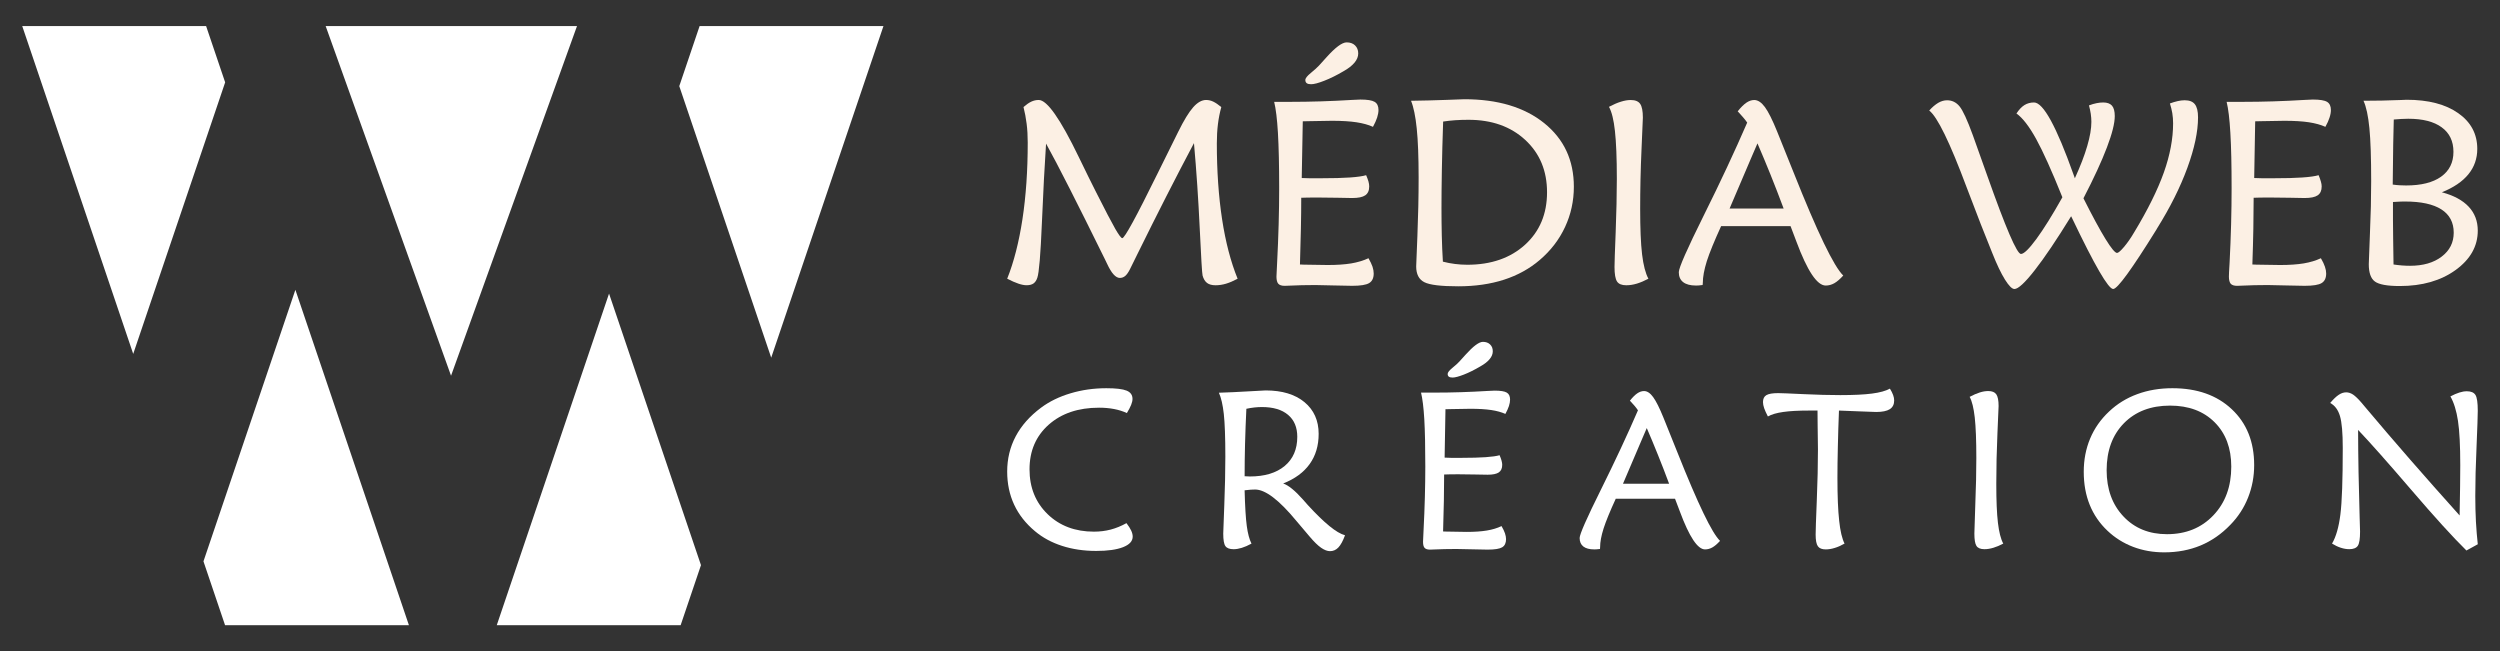<?xml version="1.0" encoding="utf-8"?>
<!-- Generator: Adobe Illustrator 16.0.0, SVG Export Plug-In . SVG Version: 6.00 Build 0)  -->
<!DOCTYPE svg PUBLIC "-//W3C//DTD SVG 1.1//EN" "http://www.w3.org/Graphics/SVG/1.1/DTD/svg11.dtd">
<svg version="1.1" id="Calque_1" xmlns="http://www.w3.org/2000/svg" xmlns:xlink="http://www.w3.org/1999/xlink" x="0px" y="0px"
	 width="238px" height="62px" viewBox="0 0 238 62" enable-background="new 0 0 238 62" xml:space="preserve">
<rect x="0" y="0" width="238" height="62" fill="#333333" stroke="none"/>
<g>
	<g>
		<polygon fill="#FFFFFF" points="47.293,59.516 64.798,59.516 66.733,53.802 57.981,27.95 		"/>
		<polygon fill="#FFFFFF" points="66.601,2.484 64.667,8.199 73.419,34.051 84.104,2.484 		"/>
		<polygon fill="#FFFFFF" points="19.622,2.484 2.117,2.484 12.682,33.691 21.435,7.84 		"/>
		<polygon fill="#FFFFFF" points="19.37,53.441 21.425,59.516 38.928,59.516 28.12,27.59 		"/>
		<polygon fill="#FFFFFF" points="31.004,2.484 42.939,35.77 54.93,2.484 		"/>
	</g>
	<g>
		<g>
			<g>
				<path fill="#FCF0E4" d="M116.268,10.193c-0.146,0.53-0.253,1.074-0.321,1.631c-0.069,0.558-0.104,1.166-0.104,1.826
					c0,2.629,0.167,5.035,0.499,7.217c0.334,2.183,0.829,4.072,1.479,5.668c-0.392,0.211-0.758,0.369-1.1,0.471
					c-0.342,0.103-0.676,0.151-1.002,0.151c-0.342,0-0.611-0.073-0.807-0.22c-0.194-0.146-0.336-0.381-0.427-0.707
					c-0.048-0.195-0.139-1.684-0.27-4.466c-0.131-2.778-0.312-5.493-0.549-8.14c-1.702,3.208-3.493,6.723-5.373,10.542
					c-0.342,0.708-0.579,1.188-0.71,1.44c-0.153,0.309-0.306,0.528-0.456,0.658c-0.153,0.131-0.324,0.195-0.52,0.195
					c-0.393,0-0.795-0.445-1.21-1.342c-0.097-0.203-0.174-0.363-0.231-0.477c-1.318-2.68-2.434-4.912-3.341-6.698
					c-0.907-1.79-1.654-3.21-2.241-4.271c-0.139,2.061-0.271,4.586-0.398,7.58c-0.124,2.992-0.271,4.72-0.432,5.185
					c-0.082,0.253-0.204,0.435-0.366,0.55c-0.164,0.114-0.384,0.169-0.66,0.169c-0.212,0-0.471-0.049-0.774-0.151
					c-0.308-0.102-0.663-0.26-1.07-0.471c0.635-1.588,1.118-3.478,1.453-5.668c0.334-2.189,0.502-4.619,0.502-7.289
					c0-0.645-0.035-1.242-0.104-1.792s-0.168-1.079-0.299-1.593c0.27-0.234,0.514-0.407,0.739-0.512
					c0.224-0.107,0.461-0.16,0.714-0.16c0.791,0,2.056,1.805,3.799,5.41c0.658,1.359,1.192,2.443,1.6,3.25
					c0.919,1.824,1.55,3.027,1.888,3.615c0.338,0.584,0.56,0.88,0.664,0.88c0.222,0,1.333-2.036,3.335-6.108
					c0.83-1.676,1.494-3.017,1.99-4.018c0.538-1.09,1.013-1.869,1.424-2.334c0.411-0.462,0.82-0.695,1.228-0.695
					c0.237,0,0.467,0.053,0.689,0.16C115.729,9.786,115.983,9.959,116.268,10.193z"/>
				<path fill="#FCF0E4" d="M130.707,12.075c-0.432-0.196-0.955-0.34-1.573-0.435c-0.611-0.093-1.394-0.141-2.338-0.141
					c-0.39,0-1.115,0.012-2.173,0.037c-0.261,0.009-0.461,0.013-0.599,0.013l-0.099,5.398c0.222,0.016,0.456,0.022,0.709,0.022
					c0.251,0,0.65,0,1.196,0c1.084,0,1.979-0.022,2.684-0.072c0.703-0.047,1.219-0.123,1.543-0.219
					c0.1,0.227,0.169,0.428,0.222,0.604c0.047,0.173,0.07,0.332,0.07,0.47c0,0.39-0.127,0.672-0.379,0.843
					c-0.249,0.172-0.664,0.257-1.245,0.257c-0.186,0-0.646-0.008-1.386-0.026c-0.736-0.015-1.374-0.022-1.912-0.022
					c-0.407,0-0.72,0.002-0.938,0.006c-0.222,0.004-0.426,0.01-0.611,0.017c0,0.922-0.01,1.899-0.032,2.938
					c-0.019,1.04-0.049,2.177-0.09,3.414c0.08,0,0.203,0.004,0.365,0.015c1.067,0.023,1.829,0.035,2.285,0.035
					c0.871,0,1.613-0.052,2.229-0.152c0.613-0.104,1.16-0.268,1.644-0.494c0.178,0.309,0.307,0.579,0.386,0.813
					c0.074,0.231,0.111,0.444,0.111,0.641c0,0.431-0.143,0.735-0.427,0.908c-0.284,0.177-0.826,0.264-1.624,0.264
					c-0.392,0-0.978-0.012-1.759-0.035c-0.782-0.026-1.363-0.038-1.747-0.038c-0.861,0-1.726,0.02-2.589,0.062
					c-0.179,0.008-0.289,0.012-0.328,0.012c-0.287,0-0.486-0.065-0.605-0.195c-0.118-0.131-0.178-0.357-0.178-0.685
					c0-0.17,0.022-0.606,0.062-1.307c0.131-2.524,0.196-4.888,0.196-7.097c0-2.189-0.04-3.943-0.117-5.264
					c-0.077-1.318-0.198-2.309-0.359-2.967h1.552c1.905,0,3.862-0.061,5.873-0.184c0.43-0.023,0.691-0.035,0.782-0.035
					c0.661,0,1.11,0.072,1.356,0.219s0.368,0.408,0.368,0.78c0,0.212-0.047,0.452-0.129,0.716
					C131.017,11.455,130.884,11.75,130.707,12.075z M129.303,5.087c0,0.304-0.119,0.596-0.355,0.88
					c-0.238,0.285-0.586,0.558-1.053,0.818c-0.651,0.384-1.258,0.684-1.824,0.903c-0.565,0.222-0.984,0.331-1.253,0.331
					c-0.187,0-0.324-0.031-0.415-0.098c-0.09-0.064-0.135-0.168-0.135-0.307c0-0.162,0.176-0.385,0.525-0.67
					c0.35-0.287,0.611-0.521,0.783-0.709c0.17-0.178,0.4-0.435,0.696-0.77c0.854-0.953,1.496-1.43,1.927-1.43
					c0.337,0,0.604,0.096,0.801,0.287C129.202,4.516,129.303,4.771,129.303,5.087z"/>
				<path fill="#FCF0E4" d="M134.33,9.594c1.119-0.016,2.236-0.043,3.355-0.084c1.118-0.042,1.69-0.063,1.713-0.063
					c3.188,0,5.719,0.758,7.605,2.271c1.886,1.517,2.828,3.535,2.828,6.06c0,1.353-0.279,2.629-0.836,3.829
					c-0.558,1.201-1.362,2.25-2.413,3.145c-0.969,0.83-2.103,1.455-3.402,1.876c-1.297,0.419-2.75,0.628-4.354,0.628
					c-1.637,0-2.715-0.129-3.229-0.391c-0.518-0.262-0.776-0.762-0.776-1.502c0-0.058,0.037-1.021,0.115-2.895
					c0.076-1.874,0.117-3.723,0.117-5.545c0-1.979-0.061-3.543-0.18-4.696C134.755,11.075,134.576,10.197,134.33,9.594z
					 M137.387,11.572c-0.06,1.729-0.099,3.275-0.123,4.648c-0.023,1.371-0.035,2.567-0.035,3.586c0,0.896,0.01,1.77,0.029,2.619
					c0.021,0.852,0.054,1.68,0.105,2.484c0.379,0.099,0.766,0.172,1.152,0.221c0.387,0.048,0.776,0.074,1.169,0.074
					c2.269,0,4.104-0.637,5.501-1.906c1.396-1.271,2.093-2.936,2.093-4.994c0-2.045-0.691-3.705-2.075-4.984
					s-3.183-1.916-5.401-1.916c-0.446,0-0.869,0.013-1.269,0.04C138.134,11.475,137.75,11.516,137.387,11.572z"/>
				<path fill="#FCF0E4" d="M156.928,26.535c-0.383,0.203-0.751,0.359-1.098,0.465c-0.353,0.106-0.685,0.157-1.006,0.157
					c-0.431,0-0.725-0.118-0.883-0.359c-0.158-0.239-0.239-0.702-0.239-1.386c0-0.35,0.035-1.455,0.111-3.316
					c0.069-1.861,0.11-3.557,0.11-5.086c0-1.963-0.063-3.477-0.181-4.539c-0.113-1.062-0.306-1.828-0.567-2.301
					c0.415-0.219,0.793-0.384,1.134-0.488c0.336-0.107,0.649-0.16,0.941-0.16c0.428,0,0.725,0.122,0.896,0.368
					c0.169,0.242,0.256,0.679,0.256,1.307c0,0.097-0.042,1.108-0.129,3.033s-0.127,3.81-0.127,5.649
					c0,1.856,0.058,3.302,0.181,4.336C156.45,25.248,156.651,26.023,156.928,26.535z"/>
				<path fill="#FCF0E4" d="M170.46,21.527h-6.609c-0.648,1.418-1.104,2.529-1.362,3.335c-0.252,0.808-0.381,1.499-0.381,2.075
					l-0.017,0.196c-0.186,0.023-0.322,0.04-0.404,0.044c-0.088,0.004-0.169,0.006-0.24,0.006c-0.53,0-0.934-0.109-1.21-0.324
					c-0.277-0.215-0.415-0.532-0.415-0.947s0.791-2.209,2.369-5.387c1.581-3.174,2.96-6.125,4.143-8.854
					c-0.13-0.188-0.27-0.369-0.426-0.543c-0.15-0.177-0.31-0.352-0.479-0.532c0.301-0.374,0.575-0.646,0.824-0.818
					c0.249-0.17,0.501-0.257,0.749-0.257c0.352,0,0.689,0.227,1.022,0.678c0.328,0.453,0.714,1.22,1.152,2.303
					c0.384,0.938,0.909,2.244,1.576,3.92c2.263,5.693,3.839,8.961,4.726,9.809c-0.309,0.342-0.593,0.585-0.854,0.734
					c-0.26,0.146-0.533,0.219-0.817,0.219c-0.822,0-1.756-1.401-2.796-4.203C170.772,22.362,170.591,21.878,170.46,21.527z
					 M167.311,13.65l-0.591,1.369c-0.932,2.197-1.623,3.808-2.063,4.834h5.145c-0.415-1.115-0.83-2.188-1.245-3.219
					C168.141,15.605,167.726,14.611,167.311,13.65z"/>
				<path fill="#FCF0E4" d="M198.87,10.035c0.261-0.1,0.499-0.17,0.725-0.213c0.226-0.046,0.432-0.067,0.632-0.067
					c0.378,0,0.656,0.101,0.835,0.304c0.174,0.204,0.264,0.534,0.264,0.99c0,0.684-0.25,1.681-0.749,2.991
					c-0.497,1.313-1.241,2.924-2.232,4.837c0.86,1.71,1.562,3.005,2.104,3.885s0.909,1.318,1.094,1.318
					c0.115,0,0.336-0.186,0.655-0.562c0.319-0.374,0.646-0.837,0.97-1.392c1.298-2.143,2.236-4.041,2.829-5.699
					c0.589-1.656,0.883-3.218,0.883-4.683c0-0.334-0.024-0.658-0.076-0.971c-0.056-0.313-0.129-0.623-0.228-0.923
					c0.261-0.097,0.51-0.172,0.743-0.225c0.237-0.055,0.459-0.08,0.66-0.08c0.451,0,0.772,0.124,0.971,0.377
					c0.201,0.254,0.304,0.669,0.304,1.246c0,1.359-0.342,2.965-1.018,4.813s-1.637,3.77-2.882,5.764l-0.07,0.123
					c-2.334,3.761-3.702,5.644-4.109,5.644c-0.462,0-1.762-2.244-3.905-6.73c-0.047-0.098-0.082-0.162-0.099-0.196
					c-1.376,2.232-2.528,3.944-3.462,5.136c-0.933,1.194-1.579,1.791-1.935,1.791c-0.229,0-0.527-0.299-0.899-0.892
					c-0.372-0.595-0.773-1.433-1.204-2.517c-0.647-1.58-1.466-3.676-2.454-6.29c-1.594-4.268-2.78-6.696-3.555-7.292
					c0.292-0.326,0.581-0.568,0.858-0.733c0.276-0.161,0.557-0.243,0.842-0.243c0.471,0,0.864,0.189,1.182,0.573
					c0.32,0.384,0.743,1.303,1.273,2.759c0.331,0.938,0.787,2.217,1.368,3.838c1.759,4.973,2.826,7.461,3.21,7.461
					c0.276,0,0.765-0.471,1.461-1.416c0.695-0.945,1.523-2.271,2.483-3.981c-1.007-2.509-1.841-4.36-2.502-5.56
					c-0.66-1.194-1.285-2.002-1.87-2.416c0.238-0.365,0.49-0.633,0.76-0.802c0.269-0.165,0.573-0.248,0.913-0.248
					c0.881,0,2.134,2.29,3.764,6.874c0.047,0.156,0.092,0.27,0.123,0.342c0.529-1.164,0.926-2.191,1.182-3.083
					c0.262-0.892,0.391-1.653,0.391-2.288c0-0.246-0.021-0.504-0.059-0.771C199,10.559,198.939,10.297,198.87,10.035z"/>
				<path fill="#FCF0E4" d="M221.376,12.075c-0.432-0.196-0.955-0.34-1.567-0.435c-0.617-0.093-1.394-0.141-2.339-0.141
					c-0.392,0-1.114,0.012-2.174,0.037c-0.261,0.009-0.463,0.013-0.602,0.013l-0.094,5.398c0.216,0.016,0.453,0.022,0.707,0.022
					c0.253,0,0.652,0,1.198,0c1.083,0,1.974-0.022,2.678-0.072c0.704-0.047,1.22-0.123,1.549-0.219
					c0.094,0.227,0.169,0.428,0.216,0.604c0.053,0.173,0.076,0.332,0.076,0.47c0,0.39-0.127,0.672-0.38,0.843
					c-0.254,0.172-0.669,0.257-1.245,0.257c-0.19,0-0.65-0.008-1.386-0.026c-0.74-0.015-1.374-0.022-1.912-0.022
					c-0.407,0-0.724,0.002-0.939,0.006c-0.223,0.004-0.423,0.01-0.614,0.017c0,0.922-0.011,1.899-0.029,2.938
					c-0.02,1.04-0.049,2.177-0.093,3.414c0.083,0,0.206,0.004,0.367,0.015c1.068,0.023,1.831,0.035,2.285,0.035
					c0.87,0,1.615-0.052,2.229-0.152c0.617-0.104,1.164-0.268,1.642-0.494c0.184,0.309,0.308,0.579,0.386,0.813
					c0.08,0.231,0.117,0.444,0.117,0.641c0,0.431-0.143,0.735-0.427,0.908c-0.284,0.177-0.826,0.264-1.625,0.264
					c-0.393,0-0.977-0.012-1.759-0.035c-0.784-0.026-1.364-0.038-1.749-0.038c-0.86,0-1.723,0.02-2.59,0.062
					c-0.177,0.008-0.288,0.012-0.326,0.012c-0.285,0-0.49-0.065-0.608-0.195c-0.113-0.131-0.176-0.357-0.176-0.685
					c0-0.17,0.02-0.606,0.065-1.307c0.13-2.524,0.192-4.888,0.192-7.097c0-2.189-0.037-3.943-0.117-5.264
					c-0.074-1.318-0.194-2.309-0.356-2.967h1.549c1.906,0,3.862-0.061,5.875-0.184c0.43-0.023,0.691-0.035,0.783-0.035
					c0.656,0,1.11,0.072,1.352,0.219c0.245,0.146,0.367,0.408,0.367,0.78c0,0.212-0.041,0.452-0.129,0.716
					C221.691,11.455,221.559,11.75,221.376,12.075z"/>
				<path fill="#FCF0E4" d="M232.466,18.305c1.126,0.3,1.976,0.758,2.553,1.373c0.576,0.615,0.865,1.374,0.865,2.277
					c0,1.482-0.704,2.732-2.11,3.75c-1.407,1.018-3.179,1.525-5.313,1.525c-1.19,0-1.976-0.143-2.367-0.427
					c-0.393-0.284-0.586-0.834-0.586-1.648c0-0.196,0.038-1.175,0.111-2.938c0.08-1.764,0.117-3.417,0.117-4.966
					c0-2.198-0.054-3.88-0.169-5.051c-0.115-1.168-0.3-2.035-0.562-2.607c1.146,0,2.337-0.023,3.566-0.072
					c0.3-0.016,0.479-0.023,0.537-0.023c2.067,0,3.706,0.424,4.916,1.276c1.211,0.851,1.813,1.984,1.813,3.399
					c0,0.922-0.283,1.729-0.848,2.421C234.424,17.286,233.584,17.855,232.466,18.305z M227.887,11.377
					c-0.023,0.66-0.041,1.439-0.053,2.342c-0.017,0.898-0.031,2.184-0.047,3.852c0.23,0.033,0.452,0.057,0.661,0.067
					c0.214,0.012,0.415,0.018,0.613,0.018c1.438,0,2.55-0.278,3.332-0.836c0.783-0.558,1.176-1.347,1.176-2.364
					c0-1.016-0.375-1.797-1.123-2.338c-0.742-0.543-1.804-0.813-3.18-0.813c-0.223,0-0.443,0.006-0.672,0.021
					C228.366,11.336,228.132,11.354,227.887,11.377z M227.811,19.23v1.725c0,0.584,0.004,1.195,0.018,1.83
					c0.008,0.637,0.02,1.434,0.035,2.394c0.276,0.042,0.545,0.071,0.807,0.093c0.261,0.02,0.514,0.03,0.766,0.03
					c1.245,0,2.253-0.291,3.011-0.874c0.764-0.58,1.146-1.34,1.146-2.277c0-0.977-0.392-1.715-1.175-2.216
					c-0.783-0.502-1.934-0.751-3.455-0.751c-0.131,0-0.271,0.002-0.421,0.006S228.148,19.207,227.811,19.23z"/>
			</g>
		</g>
		<g>
			<path fill="#FFFFFF" d="M107.28,39.322c-0.383-0.173-0.793-0.302-1.23-0.385c-0.439-0.084-0.911-0.125-1.418-0.125
				c-1.981,0-3.579,0.541-4.796,1.619c-1.217,1.082-1.825,2.498-1.825,4.251c0,1.729,0.575,3.151,1.721,4.264
				c1.146,1.111,2.617,1.667,4.41,1.667c0.556,0,1.087-0.066,1.59-0.196c0.503-0.132,1.007-0.337,1.507-0.615
				c0.208,0.271,0.358,0.509,0.453,0.714c0.094,0.205,0.141,0.395,0.141,0.567c0,0.433-0.307,0.768-0.918,1.007
				c-0.612,0.24-1.463,0.358-2.554,0.358c-1.175,0-2.257-0.159-3.247-0.479c-0.991-0.318-1.852-0.784-2.58-1.396
				c-0.884-0.736-1.546-1.579-1.986-2.527c-0.442-0.949-0.663-2-0.663-3.154c0-1.217,0.27-2.333,0.809-3.352
				s1.342-1.929,2.413-2.727c0.793-0.592,1.729-1.049,2.81-1.371c1.081-0.324,2.217-0.484,3.404-0.484
				c0.919,0,1.563,0.076,1.934,0.229c0.373,0.152,0.56,0.417,0.56,0.793c0,0.16-0.044,0.35-0.131,0.568
				C107.594,38.766,107.46,39.024,107.28,39.322z"/>
			<path fill="#FFFFFF" d="M122.158,46.026c0.507,0.175,1.136,0.685,1.887,1.534c0.201,0.229,0.354,0.402,0.459,0.52
				c0.784,0.855,1.469,1.521,2.054,1.998c0.584,0.477,1.079,0.77,1.489,0.879c-0.199,0.543-0.413,0.931-0.634,1.163
				c-0.223,0.233-0.487,0.351-0.793,0.351c-0.258,0-0.54-0.108-0.851-0.324c-0.309-0.215-0.671-0.568-1.09-1.063
				c-0.312-0.361-0.735-0.86-1.271-1.501c-1.641-1.988-2.947-2.981-3.922-2.981c-0.109,0-0.245,0.005-0.404,0.015
				c-0.161,0.011-0.359,0.029-0.595,0.059c0.04,1.549,0.109,2.684,0.208,3.404c0.097,0.719,0.246,1.275,0.447,1.672
				c-0.332,0.182-0.64,0.316-0.922,0.402c-0.281,0.086-0.54,0.131-0.775,0.131c-0.384,0-0.645-0.099-0.783-0.292
				c-0.14-0.194-0.209-0.595-0.209-1.2c0-0.208,0.034-1.121,0.101-2.741c0.063-1.62,0.099-3.142,0.099-4.567
				c0-1.836-0.05-3.193-0.146-4.077c-0.099-0.883-0.254-1.556-0.469-2.021c0.896-0.028,1.835-0.071,2.814-0.13
				c0.979-0.06,1.525-0.088,1.637-0.088c1.564,0,2.796,0.371,3.696,1.114c0.899,0.744,1.351,1.753,1.351,3.022
				c0,1.121-0.285,2.078-0.856,2.873C124.11,44.973,123.27,45.589,122.158,46.026z M118.654,38.916
				c-0.057,1.16-0.097,2.272-0.126,3.336c-0.026,1.064-0.04,2.094-0.04,3.086c0.056,0,0.137,0.004,0.244,0.01
				c0.107,0.008,0.189,0.013,0.245,0.013c1.419,0,2.526-0.334,3.326-1.001c0.799-0.668,1.198-1.592,1.198-2.775
				c0-0.902-0.293-1.601-0.881-2.094c-0.587-0.495-1.415-0.74-2.486-0.74c-0.237,0-0.476,0.014-0.72,0.04
				C119.173,38.819,118.919,38.859,118.654,38.916z"/>
			<path fill="#FFFFFF" d="M143.313,39.405c-0.369-0.165-0.815-0.29-1.34-0.369c-0.526-0.079-1.188-0.12-1.995-0.12
				c-0.336,0-0.953,0.01-1.857,0.031c-0.225,0.008-0.394,0.012-0.512,0.012l-0.081,4.606c0.187,0.014,0.39,0.022,0.603,0.022
				c0.217,0,0.557,0,1.023,0c0.922,0,1.687-0.022,2.286-0.063c0.604-0.043,1.042-0.105,1.32-0.188
				c0.085,0.195,0.146,0.366,0.187,0.515c0.044,0.151,0.064,0.285,0.064,0.402c0,0.334-0.109,0.574-0.324,0.72
				s-0.57,0.22-1.062,0.22c-0.159,0-0.555-0.008-1.185-0.021c-0.631-0.014-1.175-0.021-1.632-0.021
				c-0.347,0-0.614,0.004-0.804,0.007c-0.186,0.003-0.359,0.009-0.522,0.015c0,0.785-0.009,1.622-0.025,2.506
				c-0.017,0.887-0.042,1.859-0.075,2.916c0.067,0,0.173,0.003,0.312,0.01c0.911,0.021,1.559,0.032,1.948,0.032
				c0.746,0,1.378-0.044,1.903-0.131c0.525-0.086,0.991-0.227,1.401-0.422c0.156,0.265,0.263,0.495,0.33,0.692
				c0.065,0.199,0.101,0.381,0.101,0.549c0,0.367-0.122,0.627-0.366,0.775s-0.705,0.224-1.386,0.224
				c-0.336,0-0.834-0.011-1.502-0.03c-0.668-0.021-1.166-0.03-1.49-0.03c-0.74,0-1.476,0.017-2.21,0.05
				c-0.153,0.007-0.248,0.011-0.281,0.011c-0.244,0-0.415-0.054-0.518-0.166c-0.102-0.112-0.15-0.305-0.15-0.585
				c0-0.146,0.017-0.517,0.051-1.115c0.111-2.153,0.165-4.174,0.165-6.056c0-1.871-0.031-3.368-0.096-4.494
				c-0.068-1.127-0.172-1.971-0.311-2.533h1.325c1.627,0,3.298-0.053,5.017-0.158c0.365-0.021,0.589-0.03,0.668-0.03
				c0.563,0,0.948,0.063,1.154,0.188c0.211,0.123,0.313,0.347,0.313,0.665c0,0.182-0.036,0.385-0.106,0.61
				C143.578,38.877,143.464,39.127,143.313,39.405z M142.113,33.442c0,0.258-0.099,0.509-0.303,0.751
				c-0.199,0.244-0.501,0.477-0.895,0.697c-0.56,0.328-1.076,0.585-1.561,0.773c-0.481,0.186-0.839,0.281-1.069,0.281
				c-0.159,0-0.278-0.029-0.352-0.083c-0.079-0.056-0.115-0.144-0.115-0.261c0-0.139,0.148-0.331,0.446-0.574
				s0.522-0.445,0.668-0.605c0.146-0.152,0.346-0.371,0.593-0.656c0.732-0.813,1.281-1.22,1.647-1.22
				c0.288,0,0.514,0.081,0.683,0.246C142.029,32.954,142.113,33.171,142.113,33.442z"/>
			<path fill="#FFFFFF" d="M159.461,47.477h-5.64c-0.556,1.209-0.943,2.158-1.164,2.846c-0.217,0.688-0.327,1.279-0.327,1.771
				l-0.01,0.169c-0.159,0.021-0.276,0.032-0.351,0.035c-0.071,0.003-0.141,0.005-0.202,0.005c-0.45,0-0.796-0.092-1.033-0.275
				c-0.234-0.186-0.353-0.455-0.353-0.809c0-0.354,0.674-1.887,2.023-4.598c1.346-2.711,2.524-5.23,3.53-7.56
				c-0.106-0.159-0.228-0.313-0.356-0.463c-0.129-0.151-0.266-0.302-0.412-0.454c0.258-0.32,0.489-0.553,0.703-0.697
				c0.215-0.146,0.426-0.219,0.644-0.219c0.298,0,0.587,0.19,0.868,0.577s0.609,1.04,0.984,1.966
				c0.329,0.799,0.777,1.915,1.346,3.348c1.933,4.857,3.277,7.648,4.037,8.37c-0.265,0.294-0.509,0.502-0.732,0.626
				c-0.22,0.125-0.454,0.188-0.699,0.188c-0.701,0-1.497-1.194-2.385-3.586C159.729,48.189,159.573,47.775,159.461,47.477z
				 M156.773,40.751l-0.501,1.167c-0.801,1.878-1.387,3.254-1.763,4.131h4.389c-0.353-0.953-0.708-1.869-1.064-2.75
				C157.482,42.422,157.126,41.571,156.773,40.751z"/>
			<path fill="#FFFFFF" d="M175.6,51.75c-0.331,0.188-0.646,0.328-0.947,0.417c-0.3,0.093-0.581,0.136-0.845,0.136
				c-0.353,0-0.602-0.098-0.744-0.297c-0.142-0.197-0.215-0.568-0.215-1.109c0-0.355,0.035-1.434,0.109-3.238
				c0.075-1.803,0.111-3.428,0.111-4.873c0-0.371-0.011-1.148-0.03-2.336c-0.007-0.578-0.011-1.031-0.011-1.365h-0.793
				c-1.023,0-1.849,0.043-2.476,0.135c-0.631,0.09-1.117,0.232-1.456,0.428c-0.159-0.307-0.277-0.568-0.356-0.789
				c-0.073-0.218-0.111-0.411-0.111-0.577c0-0.313,0.104-0.534,0.322-0.663c0.213-0.129,0.589-0.193,1.125-0.193
				c0.278,0,1.075,0.033,2.39,0.096c1.311,0.063,2.491,0.093,3.531,0.093c1.261,0,2.263-0.049,3.008-0.146
				c0.749-0.096,1.316-0.254,1.707-0.47c0.139,0.222,0.241,0.426,0.307,0.61c0.067,0.186,0.099,0.355,0.099,0.518
				c0,0.374-0.139,0.65-0.416,0.828c-0.278,0.176-0.708,0.266-1.295,0.266c-0.213,0-0.735-0.02-1.562-0.057
				c-0.827-0.038-1.488-0.063-1.983-0.078c-0.048,1.215-0.083,2.361-0.106,3.438c-0.027,1.075-0.04,2.064-0.04,2.967
				c0,1.734,0.057,3.095,0.166,4.082C175.191,50.559,175.367,51.284,175.6,51.75z"/>
			<path fill="#FFFFFF" d="M190.71,51.75c-0.325,0.176-0.641,0.308-0.938,0.396c-0.298,0.09-0.583,0.137-0.854,0.137
				c-0.369,0-0.622-0.104-0.758-0.309c-0.135-0.205-0.2-0.598-0.2-1.184c0-0.298,0.03-1.242,0.09-2.829
				c0.065-1.59,0.096-3.037,0.096-4.344c0-1.674-0.049-2.966-0.15-3.874c-0.103-0.906-0.263-1.563-0.487-1.963
				c0.356-0.189,0.676-0.328,0.968-0.419c0.288-0.091,0.558-0.134,0.805-0.134c0.363,0,0.618,0.103,0.764,0.311
				c0.146,0.209,0.22,0.582,0.22,1.115c0,0.085-0.039,0.947-0.11,2.592c-0.074,1.643-0.109,3.252-0.109,4.822
				c0,1.584,0.05,2.818,0.155,3.701S190.473,51.313,190.71,51.75z"/>
			<path fill="#FFFFFF" d="M206.035,52.584c-1.058,0-2.046-0.174-2.967-0.525c-0.919-0.352-1.73-0.861-2.432-1.527
				c-0.752-0.709-1.316-1.532-1.696-2.472c-0.38-0.938-0.567-1.987-0.567-3.147c0-1.135,0.2-2.188,0.607-3.16
				c0.407-0.974,1.009-1.832,1.802-2.575c0.77-0.73,1.667-1.283,2.688-1.657c1.023-0.377,2.135-0.563,3.339-0.563
				c2.355,0,4.242,0.666,5.659,2.002c1.421,1.332,2.129,3.105,2.129,5.316c0,1.092-0.195,2.122-0.581,3.092
				c-0.383,0.969-0.944,1.833-1.683,2.59c-0.842,0.877-1.786,1.532-2.838,1.972C208.448,52.365,207.292,52.584,206.035,52.584z
				 M212.417,44.422c0-1.76-0.528-3.168-1.586-4.224s-2.471-1.584-4.243-1.584c-1.826,0-3.291,0.56-4.39,1.677
				c-1.098,1.121-1.646,2.613-1.646,4.475c0,1.799,0.532,3.266,1.597,4.395c1.061,1.13,2.447,1.693,4.148,1.693
				c1.806,0,3.279-0.598,4.414-1.793C211.85,47.865,212.417,46.32,212.417,44.422z"/>
			<path fill="#FFFFFF" d="M234.804,52.408c-1.275-1.252-3.033-3.186-5.276-5.803c-2.245-2.618-3.926-4.509-5.037-5.676
				c0.006,2.612,0.058,5.371,0.146,8.277c0.027,0.771,0.041,1.24,0.041,1.406c0,0.689-0.071,1.139-0.217,1.351
				s-0.417,0.319-0.813,0.319c-0.258,0-0.526-0.047-0.804-0.137c-0.278-0.089-0.556-0.221-0.834-0.396
				c0.377-0.639,0.642-1.559,0.794-2.757c0.152-1.2,0.227-3.313,0.227-6.345c0-1.425-0.086-2.436-0.265-3.035
				c-0.177-0.596-0.488-1.013-0.932-1.25c0.305-0.361,0.576-0.62,0.813-0.775c0.234-0.158,0.471-0.236,0.708-0.236
				c0.221,0,0.44,0.071,0.658,0.213c0.213,0.145,0.478,0.396,0.79,0.758c0.057,0.061,0.186,0.215,0.385,0.458
				c2.665,3.171,5.654,6.601,8.969,10.292c0.02-1.036,0.035-1.951,0.045-2.742c0.011-0.793,0.016-1.471,0.016-2.033
				c0-1.85-0.07-3.26-0.217-4.229c-0.146-0.969-0.386-1.746-0.722-2.33c0.315-0.166,0.599-0.29,0.853-0.369
				c0.255-0.082,0.489-0.121,0.713-0.121c0.397,0,0.67,0.117,0.819,0.35c0.148,0.232,0.221,0.735,0.221,1.506
				c0,0.459-0.039,1.587-0.115,3.385c-0.082,1.796-0.121,3.369-0.121,4.718c0,0.874,0.021,1.694,0.061,2.46
				c0.045,0.765,0.102,1.479,0.176,2.146L234.804,52.408z"/>
		</g>
	</g>
</g>
</svg>

